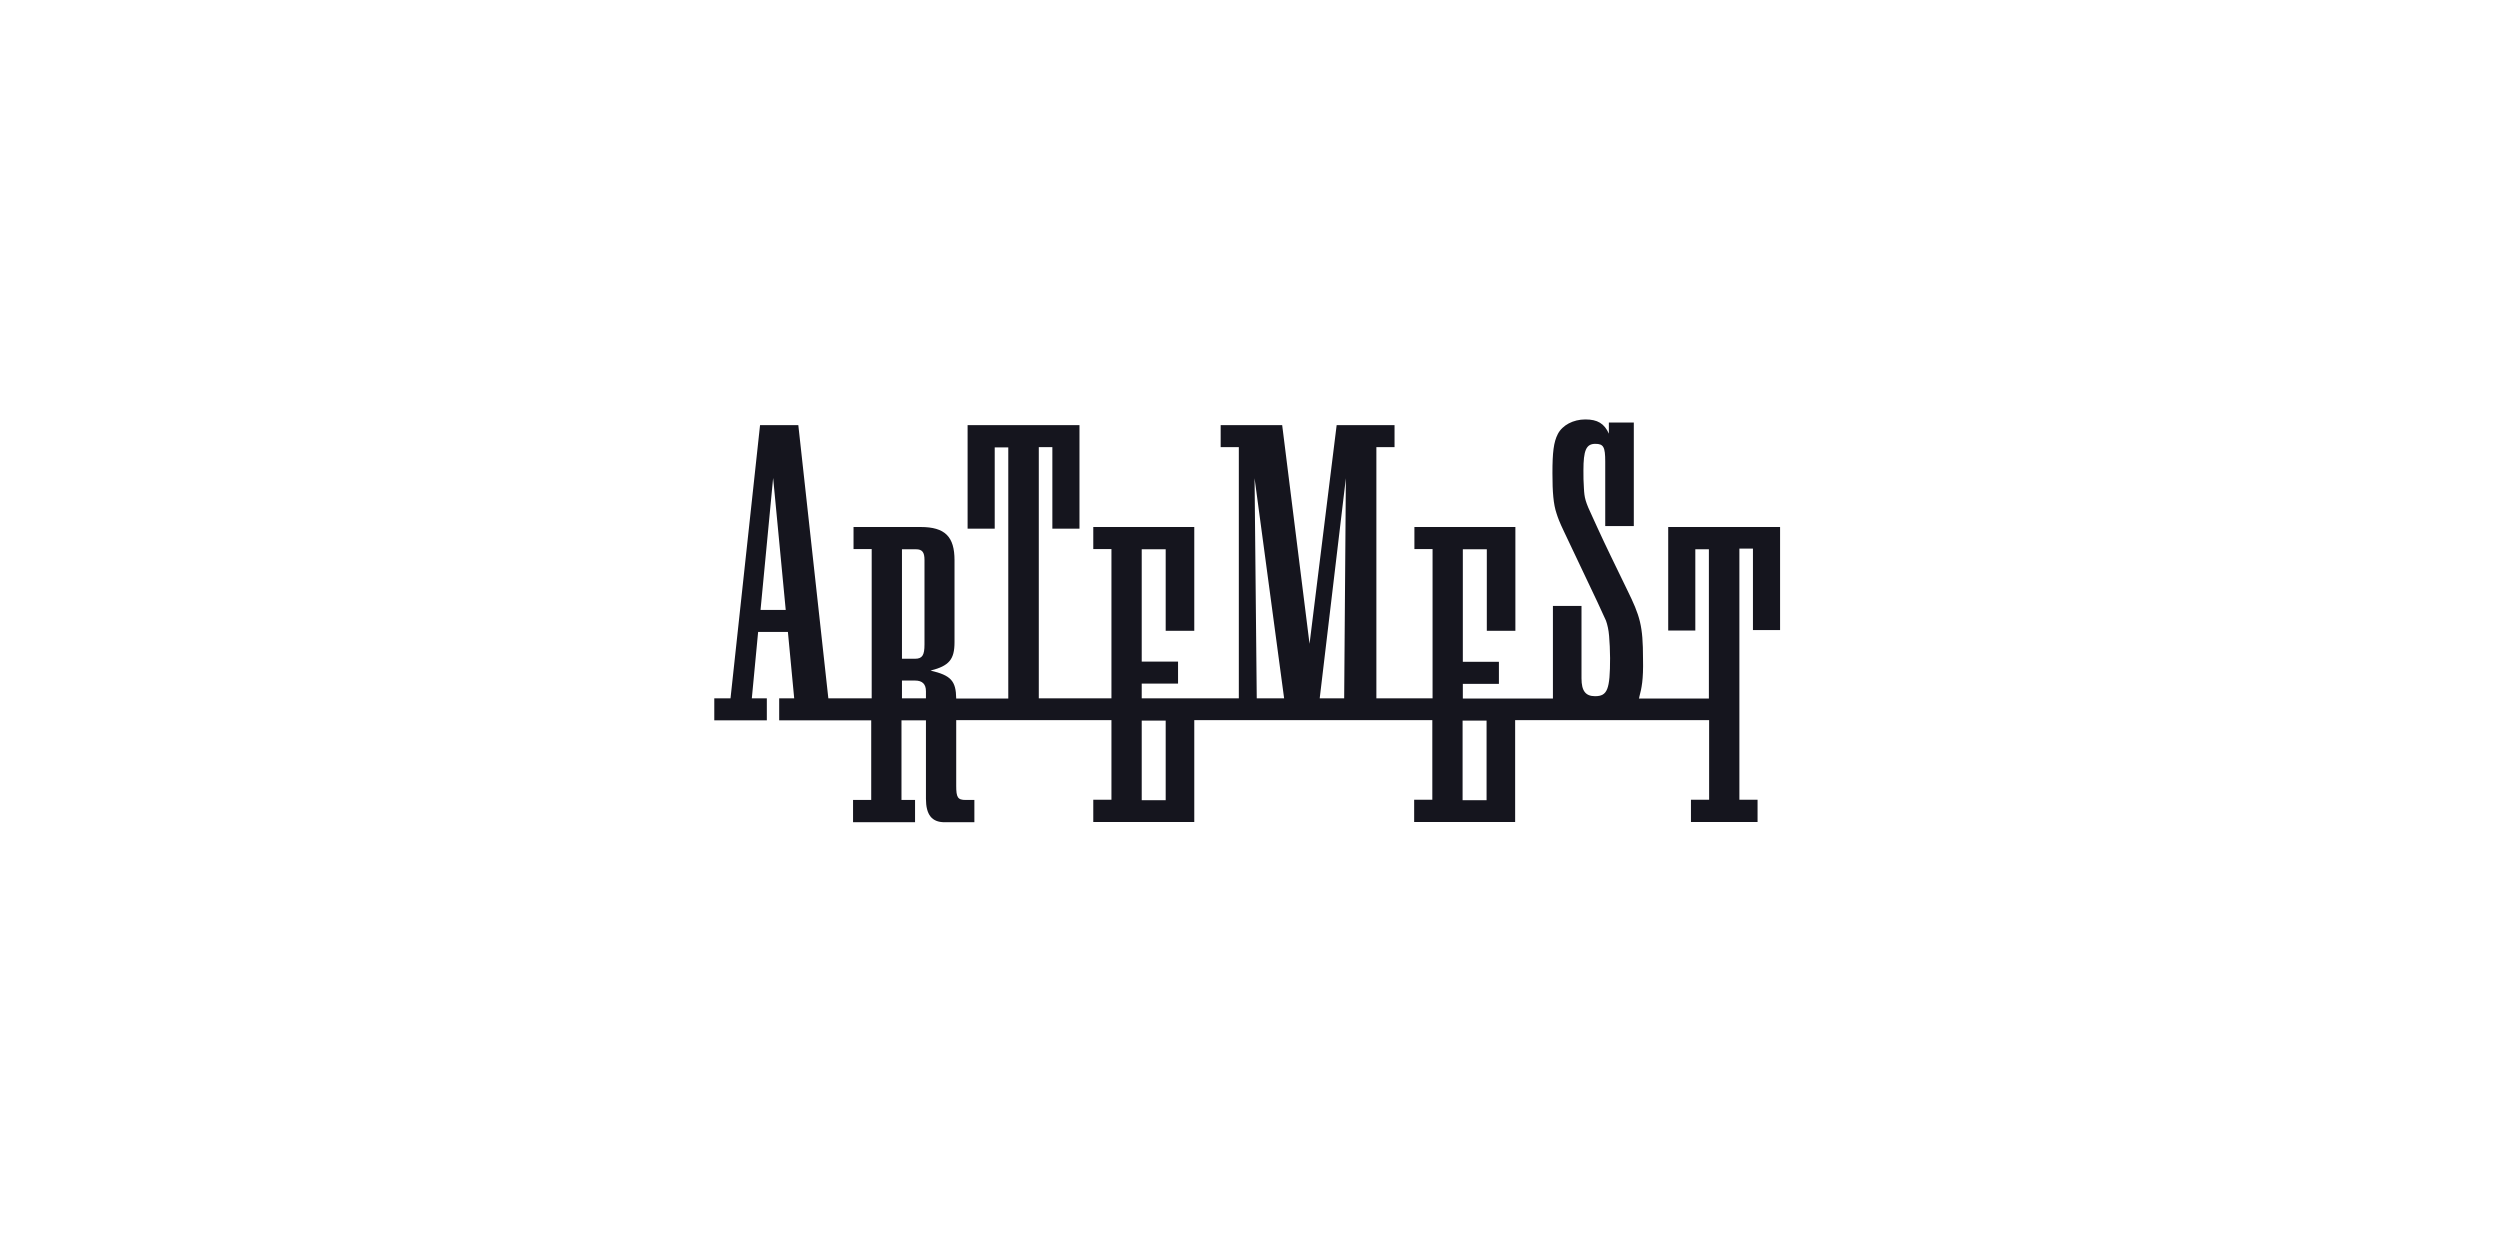 <svg width="196" height="98" viewBox="0 0 196 98" fill="none" xmlns="http://www.w3.org/2000/svg">
<g clip-path="url(#clip0_650_340)">
<path d="M139.558 49.435V41.317H130.787V49.435H132.913V43.063H133.977V54.766H128.489C128.509 54.711 128.527 54.673 128.527 54.618C128.698 53.968 128.85 53.317 128.812 51.646C128.812 49.045 128.584 48.302 127.559 46.221C126.629 44.308 125.85 42.711 125.281 41.466L124.882 40.593C124.274 39.311 124.217 39.032 124.179 38.271C124.141 37.788 124.141 37.342 124.141 36.878C124.141 35.317 124.35 34.797 125.072 34.797C125.717 34.797 125.85 35.039 125.85 36.19V41.243H128.091V33.125H126.135V33.998C125.774 33.2 125.243 32.884 124.293 32.884C123.344 32.884 122.49 33.33 122.129 34.035C121.806 34.667 121.711 35.466 121.711 37.1C121.711 38.587 121.787 39.534 122.034 40.258C122.148 40.611 122.243 40.89 122.642 41.726L125.224 47.169C125.584 47.968 125.831 48.488 125.907 48.655C126.021 48.971 126.116 49.379 126.154 49.862C126.192 50.308 126.23 51.014 126.23 51.59C126.23 54.06 126.021 54.581 125.053 54.581C124.312 54.581 123.99 54.172 123.99 53.187V47.503H121.749V54.766H114.686V53.615H117.515V51.887H114.686V43.063H116.566V49.454H118.806V41.317H110.889V43.045H112.313V54.748H107.908V35.057H109.332V33.33H104.794L102.668 50.475L100.523 33.33H95.7V35.057H97.124V54.748H89.511V53.596H92.359V51.868H89.511V43.063H91.39V49.454H93.631V41.317H85.713V43.045H87.137V54.748H81.442V35.057H82.505V41.447H84.631V33.33H75.86V41.447H77.986V35.076H79.049V54.766H74.967C74.948 53.373 74.549 52.946 72.955 52.574C74.417 52.203 74.834 51.701 74.834 50.345V43.918C74.834 42.079 74.094 41.317 72.176 41.317H66.917V43.045H68.341V54.748H64.942L62.588 33.33H59.588L57.272 54.748H56V56.475H60.12V54.748H58.943L59.437 49.546H61.772L62.265 54.748H61.088V56.475H68.303V62.717H66.879V64.463H71.74V62.717H70.676V56.475H72.594V62.624C72.594 63.869 73.05 64.463 74.056 64.463H76.391V62.717H75.708C75.081 62.717 74.967 62.513 74.967 61.602V56.457H87.137V62.698H85.713V64.445H93.631V56.457H112.294V62.698H110.87V64.445H118.787V56.457H133.995V62.698H132.571V64.445H137.793V62.698H136.368V43.008H137.431V49.398H139.558V49.435ZM59.626 47.819L60.614 37.472L61.601 47.819H59.626ZM70.714 43.063H71.816C72.309 43.063 72.48 43.305 72.48 43.899V50.531C72.48 51.367 72.309 51.646 71.74 51.646H70.714V43.063ZM70.714 54.748V53.355H71.74C72.309 53.355 72.594 53.633 72.594 54.191V54.599V54.748H70.714ZM91.39 62.735H89.511V56.494H91.39V62.735ZM99.592 54.748H98.529L98.358 37.491L100.675 54.748H99.592ZM104.32 54.748H103.465L105.516 37.491L105.383 54.748H104.32ZM116.547 62.735H114.667V56.494H116.547V62.735Z" fill="#15151E"/>
</g>
<defs>
<clipPath id="clip0_650_340">
<rect width="84" height="32.233" fill="white" transform="translate(56 32.884)"/>
</clipPath>
</defs>
</svg>
